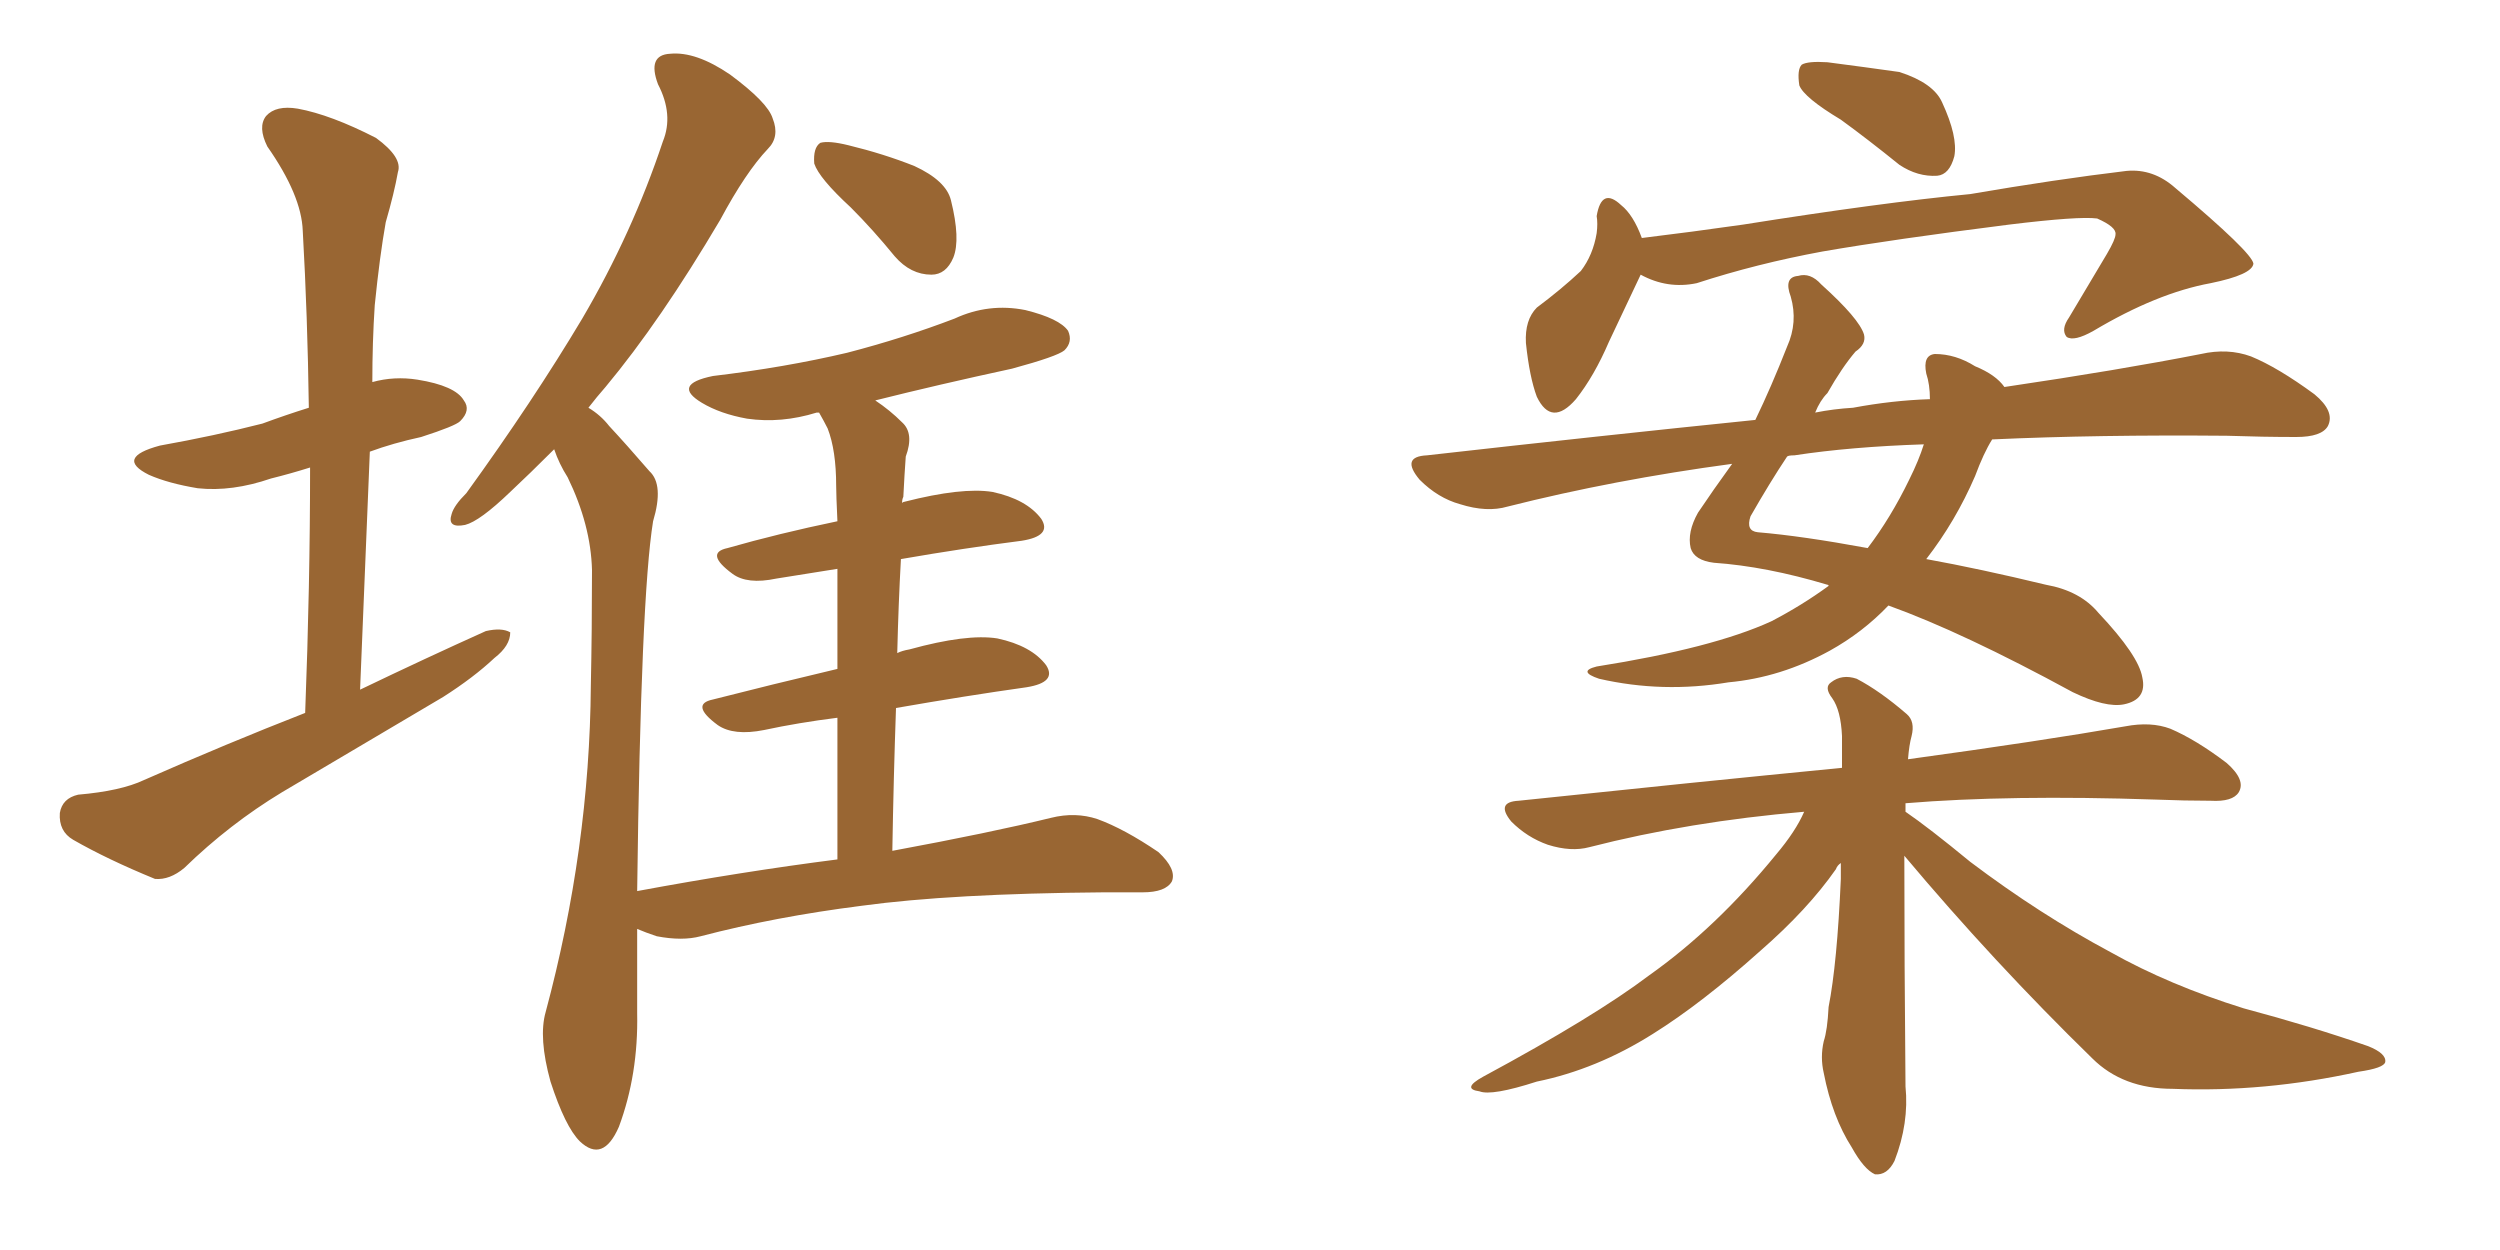<svg xmlns="http://www.w3.org/2000/svg" xmlns:xlink="http://www.w3.org/1999/xlink" width="300" height="150"><path fill="#996633" padding="10" d="M36.62 85.55L36.62 85.55Q37.21 70.17 37.21 56.10L37.21 56.10Q34.86 56.84 32.52 57.42L32.52 57.42Q27.83 59.03 23.73 58.59L23.73 58.59Q20.21 58.01 17.87 56.98L17.87 56.98Q13.77 54.93 19.19 53.47L19.19 53.47Q25.78 52.29 31.49 50.83L31.49 50.83Q34.28 49.80 37.06 48.93L37.06 48.93Q36.91 37.94 36.33 27.69L36.33 27.69Q36.18 23.44 32.08 17.58L32.08 17.58Q30.91 15.23 31.93 13.92L31.93 13.92Q33.11 12.60 35.74 13.04L35.74 13.04Q39.70 13.77 45.12 16.55L45.12 16.55Q48.34 18.90 47.75 20.65L47.75 20.65Q47.31 23.14 46.29 26.66L46.29 26.66Q45.56 30.76 44.97 36.62L44.97 36.62Q44.68 41.02 44.68 45.85L44.68 45.85Q47.31 45.12 50.10 45.56L50.10 45.56Q54.64 46.29 55.66 48.05L55.66 48.05Q56.54 49.22 55.22 50.54L55.22 50.54Q54.64 51.12 50.54 52.44L50.54 52.44Q47.17 53.17 44.38 54.20L44.38 54.20Q43.80 68.12 43.21 82.76L43.21 82.76Q51.12 78.96 58.30 75.73L58.30 75.73Q60.21 75.29 61.23 75.88L61.23 75.88Q61.23 77.49 59.33 78.96L59.33 78.96Q56.84 81.30 53.17 83.64L53.17 83.64Q43.51 89.36 33.84 95.07L33.84 95.07Q27.54 98.88 22.12 104.15L22.12 104.15Q20.36 105.62 18.60 105.47L18.60 105.47Q12.89 103.13 8.79 100.78L8.79 100.78Q7.03 99.76 7.18 97.56L7.18 97.56Q7.47 95.80 9.38 95.36L9.38 95.36Q14.50 94.92 17.29 93.60L17.29 93.60Q27.25 89.21 36.62 85.55ZM102.10 24.90L102.10 24.90Q98.29 21.39 97.71 19.63L97.71 19.63Q97.56 17.72 98.44 17.14L98.44 17.14Q99.46 16.85 101.81 17.43L101.81 17.43Q106.05 18.46 109.72 19.92L109.72 19.92Q113.53 21.68 114.11 24.02L114.11 24.02Q115.28 28.71 114.40 30.91L114.40 30.91Q113.53 32.96 111.77 32.96L111.77 32.96Q109.28 32.96 107.37 30.76L107.37 30.76Q104.74 27.54 102.10 24.90ZM100.49 103.13L100.49 103.13L100.49 103.13Q100.49 93.31 100.49 86.13L100.49 86.13Q95.80 86.72 91.70 87.60L91.70 87.60Q88.04 88.33 86.13 87.01L86.13 87.01Q82.76 84.52 85.55 83.94L85.55 83.94Q92.43 82.18 100.49 80.27L100.49 80.27Q100.49 73.10 100.49 68.26L100.49 68.26Q96.83 68.85 93.16 69.43L93.16 69.43Q89.65 70.17 87.89 68.85L87.89 68.85Q84.52 66.36 87.30 65.77L87.30 65.77Q93.46 64.01 100.49 62.55L100.49 62.55Q100.34 59.33 100.34 58.30L100.34 58.30Q100.34 54.05 99.32 51.42L99.32 51.42Q98.88 50.54 98.29 49.51L98.29 49.51Q98.00 49.51 98.00 49.51L98.00 49.51Q93.75 50.83 89.65 50.24L89.65 50.24Q86.43 49.66 84.23 48.34L84.23 48.34Q80.57 46.14 85.55 45.12L85.55 45.12Q94.19 44.09 101.66 42.33L101.66 42.33Q108.40 40.58 114.55 38.23L114.55 38.23Q118.65 36.33 123.05 37.21L123.05 37.21Q127.15 38.23 128.17 39.70L128.17 39.70Q128.76 41.02 127.73 42.04L127.73 42.04Q126.86 42.77 121.44 44.24L121.44 44.24Q112.65 46.14 105.03 48.05L105.03 48.05Q106.79 49.22 108.25 50.68L108.25 50.68Q109.72 52.00 108.69 54.79L108.69 54.79Q108.54 56.84 108.40 59.62L108.40 59.62Q108.25 59.91 108.25 60.35L108.25 60.35Q108.40 60.21 108.54 60.21L108.54 60.21Q115.43 58.45 119.09 59.03L119.09 59.03Q123.19 59.91 124.95 62.26L124.95 62.26Q126.27 64.31 122.61 64.89L122.61 64.89Q115.72 65.77 108.11 67.09L108.11 67.09Q107.81 72.51 107.67 78.37L107.67 78.37Q108.25 78.08 109.13 77.93L109.13 77.93Q116.02 76.03 119.68 76.61L119.68 76.61Q123.78 77.49 125.54 79.83L125.54 79.83Q126.86 81.88 123.19 82.47L123.19 82.47Q115.87 83.50 107.52 84.96L107.52 84.96Q107.23 93.16 107.08 102.10L107.08 102.10Q118.95 99.90 126.12 98.14L126.12 98.14Q129.05 97.41 131.69 98.29L131.69 98.29Q134.91 99.46 139.01 102.25L139.01 102.25Q141.21 104.30 140.63 105.76L140.63 105.76Q139.89 107.08 137.11 107.08L137.11 107.08Q134.77 107.08 132.42 107.08L132.42 107.08Q114.11 107.23 103.42 108.69L103.42 108.69Q93.02 110.01 84.08 112.35L84.08 112.35Q81.88 112.94 78.81 112.35L78.81 112.35Q77.49 111.91 76.46 111.47L76.46 111.47Q76.46 116.16 76.46 121.58L76.46 121.58Q76.61 128.91 74.27 135.21L74.27 135.21Q72.36 139.60 69.58 136.96L69.58 136.96Q67.82 135.21 66.06 129.79L66.06 129.79Q64.60 124.51 65.48 121.44L65.48 121.44Q70.75 101.81 70.90 82.32L70.90 82.32Q71.04 75.59 71.04 68.41L71.04 68.41Q70.90 62.99 68.12 57.28L68.12 57.28Q67.09 55.66 66.50 53.91L66.50 53.91Q63.57 56.84 61.23 59.03L61.23 59.03Q57.57 62.55 55.81 62.99L55.81 62.99Q53.61 63.43 54.20 61.67L54.20 61.67Q54.49 60.64 55.96 59.18L55.96 59.18Q64.01 48.05 69.87 38.23L69.87 38.23Q75.88 27.98 79.54 16.99L79.54 16.99Q80.86 13.77 78.96 10.11L78.96 10.11Q77.64 6.59 80.42 6.45L80.42 6.45Q83.50 6.15 87.60 8.94L87.60 8.94Q92.14 12.30 92.72 14.21L92.72 14.21Q93.60 16.41 92.14 17.87L92.14 17.87Q89.50 20.65 86.43 26.37L86.43 26.37Q79.25 38.53 72.66 46.44L72.66 46.44Q71.63 47.61 70.61 48.93L70.61 48.93Q72.07 49.80 73.10 51.12L73.10 51.12Q75.15 53.32 77.93 56.54L77.93 56.54Q79.69 58.15 78.37 62.55L78.37 62.55Q76.90 71.63 76.46 106.93L76.46 106.93Q89.06 104.59 100.49 103.13ZM220.90 14.36L220.90 14.36Q216.50 11.72 215.92 10.25L215.92 10.25Q215.63 8.35 216.21 7.76L216.21 7.76Q216.94 7.32 219.29 7.47L219.29 7.47Q223.83 8.06 227.93 8.64L227.93 8.64Q232.03 9.96 233.06 12.30L233.06 12.30Q234.96 16.41 234.52 18.75L234.52 18.75Q233.94 20.95 232.47 21.09L232.47 21.09Q230.13 21.24 227.93 19.78L227.93 19.78Q224.12 16.70 220.90 14.36ZM196.88 32.96L196.88 32.96Q195.41 36.04 193.07 41.02L193.07 41.02Q191.31 45.12 189.11 47.90L189.11 47.90Q186.18 51.27 184.42 47.61L184.42 47.61Q183.54 45.26 183.11 41.16L183.11 41.16Q182.96 38.38 184.42 36.91L184.42 36.91Q187.35 34.72 189.70 32.52L189.70 32.52Q191.16 30.62 191.60 27.98L191.60 27.98Q191.75 26.81 191.60 25.93L191.60 25.93Q192.19 22.41 194.53 24.61L194.53 24.61Q196.00 25.78 197.02 28.56L197.02 28.56Q203.03 27.83 209.18 26.95L209.18 26.95Q225.73 24.32 236.43 23.29L236.43 23.29Q246.68 21.53 255.18 20.51L255.18 20.51Q258.40 20.21 261.04 22.56L261.04 22.56Q270.26 30.32 270.41 31.64L270.41 31.64Q270.26 32.96 265.28 33.98L265.28 33.98Q258.84 35.16 251.22 39.70L251.22 39.70Q248.88 41.02 248.00 40.43L248.00 40.43Q247.27 39.55 248.29 38.09L248.29 38.09Q250.63 34.13 252.83 30.47L252.83 30.47Q253.86 28.71 253.86 28.13L253.86 28.13Q254.00 27.25 251.66 26.22L251.66 26.22Q249.46 25.93 241.11 26.95L241.11 26.95Q227.20 28.71 218.70 30.18L218.70 30.18Q210.79 31.64 203.61 33.98L203.61 33.98Q200.10 34.72 196.88 32.96ZM239.06 52.73L239.06 52.73Q238.04 54.35 237.01 57.13L237.01 57.13Q234.67 62.55 231.15 67.09L231.15 67.09Q237.60 68.26 245.51 70.17L245.51 70.17Q249.61 70.90 251.81 73.54L251.81 73.54Q256.64 78.66 257.08 81.30L257.08 81.30Q257.67 83.94 254.88 84.52L254.88 84.52Q252.69 84.96 248.73 83.06L248.73 83.06Q235.55 75.88 226.61 72.66L226.61 72.66Q223.54 75.88 219.58 78.08L219.58 78.08Q213.72 81.30 207.42 81.88L207.42 81.88Q199.51 83.20 191.89 81.45L191.89 81.45Q189.26 80.57 191.60 79.98L191.60 79.98Q205.52 77.78 212.55 74.56L212.55 74.56Q216.21 72.66 219.43 70.31L219.43 70.31Q219.43 70.17 219.29 70.17L219.29 70.17Q211.96 67.97 205.66 67.53L205.66 67.53Q203.32 67.24 202.88 65.77L202.88 65.77Q202.44 63.87 203.76 61.52L203.76 61.52Q205.52 58.89 207.86 55.66L207.86 55.66Q193.65 57.57 180.91 60.79L180.91 60.79Q178.42 61.52 175.20 60.50L175.20 60.50Q172.56 59.77 170.36 57.57L170.36 57.57Q168.02 54.79 171.24 54.64L171.24 54.64Q192.04 52.29 210.64 50.39L210.64 50.39Q212.55 46.44 214.45 41.60L214.45 41.60Q215.77 38.67 214.89 35.60L214.89 35.60Q214.01 33.25 215.77 33.11L215.77 33.11Q217.24 32.67 218.55 34.13L218.55 34.13Q223.10 38.23 223.68 40.14L223.68 40.14Q223.97 41.31 222.66 42.19L222.66 42.19Q221.04 44.09 219.29 47.17L219.29 47.17Q218.41 48.05 217.82 49.51L217.82 49.51Q220.02 49.07 222.36 48.93L222.36 48.93Q227.05 48.05 231.59 47.90L231.59 47.90Q231.59 46.14 231.15 44.82L231.15 44.82Q230.71 42.63 232.18 42.48L232.18 42.48Q234.67 42.48 237.01 43.95L237.01 43.95Q239.50 44.97 240.53 46.44L240.53 46.44Q254.44 44.38 264.11 42.48L264.11 42.48Q267.33 41.75 270.12 42.77L270.12 42.77Q273.34 44.09 277.73 47.31L277.73 47.31Q280.22 49.37 279.35 51.12L279.35 51.12Q278.61 52.44 275.54 52.44L275.54 52.44Q271.58 52.44 267.19 52.29L267.19 52.29Q251.81 52.15 239.06 52.73ZM215.33 54.64L215.33 54.64Q214.60 54.64 214.45 54.79L214.45 54.79Q212.40 57.86 210.06 61.96L210.06 61.96Q209.47 63.72 210.94 63.87L210.94 63.87Q216.21 64.31 224.12 65.77L224.12 65.77Q226.90 62.11 229.10 57.57L229.10 57.57Q230.27 55.22 230.86 53.32L230.86 53.32Q222.07 53.61 215.33 54.64ZM228.52 102.69L228.52 102.69L228.52 102.69Q228.52 115.28 228.66 130.37L228.66 130.37Q229.10 134.77 227.34 139.31L227.34 139.31Q226.46 141.06 225 140.92L225 140.92Q223.68 140.33 222.22 137.70L222.22 137.70Q219.87 134.03 218.85 128.76L218.85 128.76Q218.41 126.86 218.85 124.95L218.85 124.95Q219.29 123.63 219.43 120.85L219.43 120.85Q220.46 115.58 220.90 105.47L220.90 105.47Q220.90 104.44 220.90 103.56L220.90 103.56Q220.46 103.86 220.31 104.30L220.31 104.30Q216.94 109.13 211.23 114.11L211.23 114.11Q204.20 120.41 198.34 124.07L198.34 124.07Q191.60 128.32 184.42 129.79L184.42 129.79Q179.00 131.54 177.54 130.96L177.54 130.96Q175.34 130.66 177.98 129.20L177.98 129.20Q191.31 122.02 197.90 117.04L197.90 117.04Q205.96 111.33 213.13 102.54L213.13 102.54Q215.48 99.76 216.50 97.41L216.50 97.41Q202.73 98.58 190.72 101.66L190.72 101.66Q188.53 102.25 185.74 101.37L185.74 101.37Q183.25 100.49 181.35 98.58L181.35 98.58Q179.44 96.24 182.23 96.09L182.23 96.09Q203.03 93.90 221.04 92.14L221.04 92.14Q221.04 90.09 221.04 88.33L221.04 88.33Q220.90 85.25 219.87 83.79L219.87 83.79Q218.85 82.47 219.73 81.88L219.73 81.88Q221.04 80.86 222.80 81.45L222.80 81.45Q225.59 82.91 228.81 85.69L228.81 85.69Q229.83 86.57 229.39 88.33L229.39 88.33Q229.10 89.36 228.96 91.11L228.96 91.11Q244.92 88.92 255.03 87.16L255.03 87.16Q258.11 86.57 260.45 87.45L260.45 87.45Q263.53 88.77 267.19 91.55L267.19 91.55Q269.53 93.60 268.65 95.07L268.65 95.07Q267.92 96.24 265.28 96.09L265.28 96.09Q262.21 96.09 258.69 95.95L258.69 95.95Q241.11 95.36 228.66 96.39L228.66 96.39Q228.66 96.83 228.66 97.41L228.66 97.41Q231.45 99.32 236.43 103.42L236.43 103.42Q244.78 109.72 253.27 114.26L253.27 114.26Q260.30 118.21 269.24 121.00L269.24 121.00Q277.44 123.19 284.18 125.54L284.18 125.54Q286.38 126.42 286.23 127.44L286.23 127.44Q286.08 128.17 283.01 128.61L283.01 128.61Q271.73 131.10 260.74 130.66L260.74 130.66Q254.74 130.66 251.07 127.00L251.07 127.00Q239.21 115.43 228.52 102.69Z"/></svg>